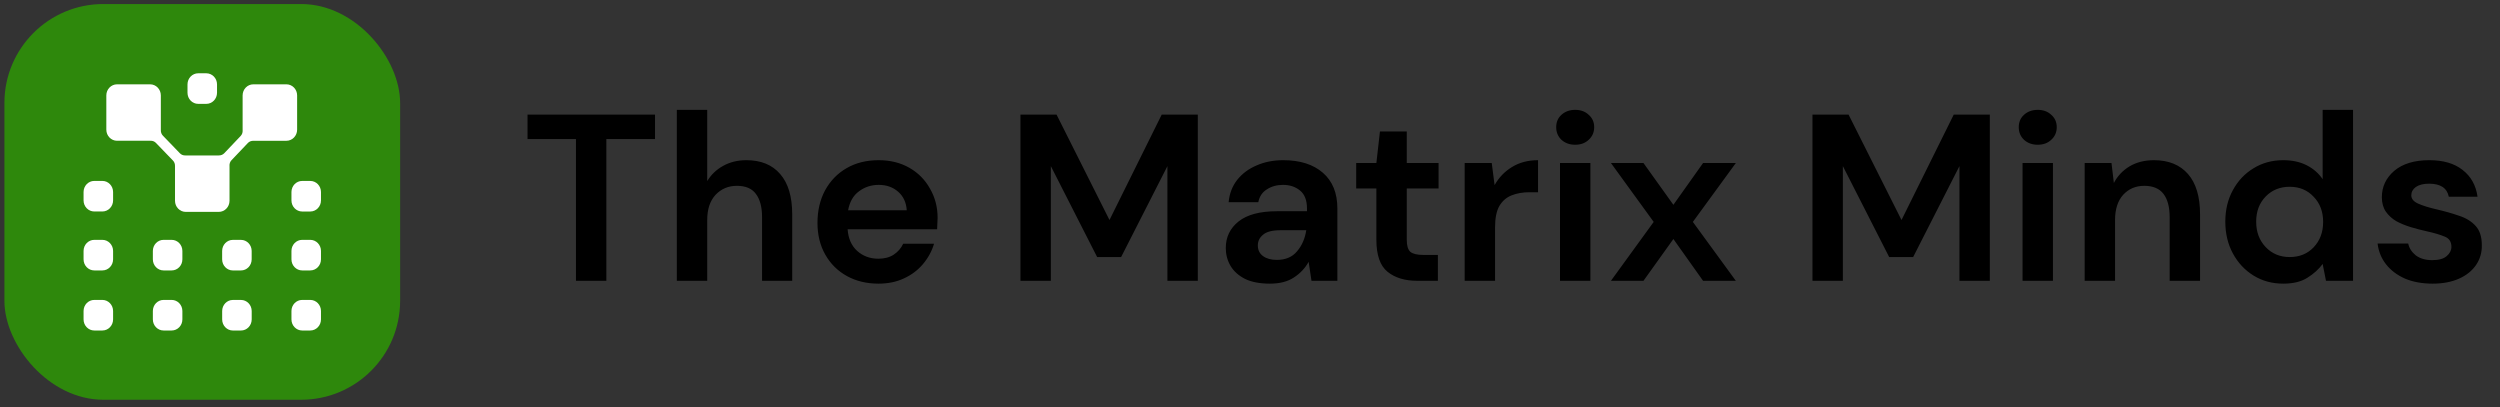 <svg xmlns="http://www.w3.org/2000/svg" width="301" height="49" viewBox="0 0 301 49" fill="none"><rect x="0" y="0" width="301" height="49" fill="#333333" stroke="none"/><rect x="0.532" y="0.486" width="47.643" height="47.643" rx="11.911" fill="#2E880C"></rect><g clip-path="url(#clip0_19_18134)"><path d="M24.84 8.824H23.864C23.152 8.824 22.575 9.422 22.575 10.159V11.17C22.575 11.907 23.152 12.505 23.864 12.505H24.84C25.552 12.505 26.13 11.907 26.13 11.17V10.159C26.13 9.422 25.552 8.824 24.84 8.824Z" fill="white"></path><path d="M13.616 24.128V23.118C13.616 22.38 13.038 21.782 12.326 21.782H11.351C10.638 21.782 10.061 22.38 10.061 23.118V24.128C10.061 24.865 10.638 25.463 11.351 25.463H12.326C13.038 25.463 13.616 24.865 13.616 24.128Z" fill="white"></path><path d="M13.616 31.224V30.214C13.616 29.476 13.038 28.878 12.326 28.878H11.351C10.638 28.878 10.061 29.476 10.061 30.214V31.224C10.061 31.962 10.638 32.56 11.351 32.56H12.326C13.038 32.56 13.616 31.962 13.616 31.224Z" fill="white"></path><path d="M21.959 31.224V30.214C21.959 29.476 21.381 28.878 20.669 28.878H19.693C18.981 28.878 18.404 29.476 18.404 30.214V31.224C18.404 31.962 18.981 32.56 19.693 32.56H20.669C21.381 32.56 21.959 31.962 21.959 31.224Z" fill="white"></path><path d="M30.301 31.227V30.216C30.301 29.479 29.724 28.881 29.012 28.881H28.036C27.324 28.881 26.746 29.479 26.746 30.216V31.227C26.746 31.964 27.324 32.562 28.036 32.562H29.012C29.724 32.562 30.301 31.964 30.301 31.227Z" fill="white"></path><path d="M38.646 31.224V30.214C38.646 29.476 38.069 28.878 37.357 28.878H36.381C35.669 28.878 35.091 29.476 35.091 30.214V31.224C35.091 31.962 35.669 32.56 36.381 32.56H37.357C38.069 32.56 38.646 31.962 38.646 31.224Z" fill="white"></path><path d="M13.616 38.456V37.446C13.616 36.708 13.038 36.11 12.326 36.11H11.351C10.638 36.11 10.061 36.708 10.061 37.446V38.456C10.061 39.194 10.638 39.792 11.351 39.792H12.326C13.038 39.792 13.616 39.194 13.616 38.456Z" fill="white"></path><path d="M21.959 38.456V37.446C21.959 36.708 21.381 36.11 20.669 36.11H19.693C18.981 36.11 18.404 36.708 18.404 37.446V38.456C18.404 39.194 18.981 39.792 19.693 39.792H20.669C21.381 39.792 21.959 39.194 21.959 38.456Z" fill="white"></path><path d="M30.304 38.459V37.448C30.304 36.711 29.726 36.113 29.014 36.113H28.038C27.326 36.113 26.749 36.711 26.749 37.448V38.459C26.749 39.196 27.326 39.794 28.038 39.794H29.014C29.726 39.794 30.304 39.196 30.304 38.459Z" fill="white"></path><path d="M38.646 38.456V37.446C38.646 36.708 38.069 36.11 37.357 36.11H36.381C35.669 36.11 35.091 36.708 35.091 37.446V38.456C35.091 39.194 35.669 39.792 36.381 39.792H37.357C38.069 39.792 38.646 39.194 38.646 38.456Z" fill="white"></path><path d="M38.646 24.13V23.12C38.646 22.383 38.069 21.785 37.357 21.785H36.381C35.669 21.785 35.091 22.383 35.091 23.12V24.13C35.091 24.868 35.669 25.466 36.381 25.466H37.357C38.069 25.466 38.646 24.868 38.646 24.13Z" fill="white"></path><path d="M34.484 10.152H30.501C29.79 10.152 29.211 10.751 29.211 11.487V15.612C29.211 15.642 29.211 15.671 29.214 15.703C29.23 15.952 29.14 16.199 28.971 16.376L26.998 18.451C26.827 18.631 26.591 18.714 26.346 18.714H22.361C22.344 18.714 22.33 18.714 22.313 18.714C22.07 18.724 21.835 18.636 21.663 18.458L19.612 16.334C19.441 16.157 19.355 15.913 19.365 15.662C19.365 15.644 19.365 15.629 19.365 15.612V11.487C19.365 10.751 18.787 10.152 18.075 10.152H14.092C13.38 10.152 12.802 10.751 12.802 11.487V15.612C12.802 16.349 13.38 16.948 14.092 16.948H18.075C18.092 16.948 18.106 16.948 18.123 16.948C18.365 16.938 18.601 17.026 18.772 17.204L20.823 19.328C20.995 19.505 21.081 19.749 21.071 20.001C21.071 20.018 21.071 20.033 21.071 20.05V24.175C21.071 24.911 21.649 25.51 22.361 25.51H26.344C27.055 25.51 27.634 24.911 27.634 24.175V20.05C27.634 20.02 27.634 19.991 27.631 19.961C27.615 19.712 27.705 19.466 27.874 19.288L29.847 17.214C30.018 17.034 30.254 16.95 30.499 16.95H34.484C35.196 16.95 35.774 16.351 35.774 15.615V11.487C35.774 10.751 35.196 10.152 34.484 10.152Z" fill="white"></path></g><path d="M69.346 33.808V16.742H63.514V13.798H78.865V16.742H73.005V33.808H69.346ZM81.49 33.808V13.226H85.149V21.802C85.625 21.02 86.263 20.411 87.064 19.972C87.883 19.515 88.817 19.286 89.865 19.286C91.618 19.286 92.972 19.839 93.924 20.944C94.896 22.049 95.382 23.669 95.382 25.804V33.808H91.752V26.147C91.752 24.927 91.504 23.993 91.009 23.345C90.532 22.697 89.77 22.373 88.722 22.373C87.693 22.373 86.835 22.735 86.149 23.46C85.482 24.184 85.149 25.194 85.149 26.49V33.808H81.49ZM105.77 34.151C104.341 34.151 103.074 33.846 101.968 33.236C100.863 32.626 99.996 31.769 99.367 30.663C98.738 29.558 98.424 28.281 98.424 26.833C98.424 25.365 98.729 24.06 99.338 22.917C99.967 21.773 100.825 20.887 101.911 20.258C103.016 19.61 104.312 19.286 105.799 19.286C107.19 19.286 108.419 19.591 109.486 20.201C110.554 20.811 111.382 21.649 111.973 22.716C112.583 23.765 112.888 24.937 112.888 26.233C112.888 26.442 112.878 26.661 112.859 26.89C112.859 27.119 112.85 27.357 112.831 27.605H102.054C102.13 28.71 102.511 29.577 103.197 30.206C103.903 30.835 104.751 31.149 105.742 31.149C106.485 31.149 107.104 30.987 107.6 30.663C108.114 30.32 108.495 29.882 108.743 29.348H112.459C112.192 30.244 111.745 31.064 111.116 31.807C110.506 32.531 109.744 33.103 108.829 33.522C107.933 33.941 106.914 34.151 105.77 34.151ZM105.799 22.259C104.903 22.259 104.112 22.516 103.426 23.031C102.74 23.526 102.302 24.289 102.111 25.318H109.172C109.115 24.384 108.772 23.641 108.143 23.088C107.514 22.535 106.733 22.259 105.799 22.259ZM122.863 33.808V13.798H127.208L133.582 26.49L139.871 13.798H144.216V33.808H140.557V20.001L134.983 30.949H132.096L126.522 20.001V33.808H122.863ZM152.901 34.151C151.681 34.151 150.681 33.96 149.899 33.579C149.118 33.179 148.537 32.655 148.155 32.007C147.774 31.359 147.584 30.644 147.584 29.863C147.584 28.548 148.098 27.481 149.127 26.661C150.156 25.842 151.7 25.432 153.758 25.432H157.36V25.089C157.36 24.117 157.084 23.402 156.531 22.945C155.978 22.488 155.292 22.259 154.473 22.259C153.73 22.259 153.082 22.44 152.529 22.802C151.976 23.145 151.633 23.66 151.5 24.346H147.927C148.022 23.317 148.365 22.421 148.956 21.659C149.566 20.896 150.347 20.315 151.3 19.915C152.253 19.496 153.32 19.286 154.501 19.286C156.522 19.286 158.113 19.791 159.275 20.801C160.438 21.811 161.019 23.241 161.019 25.089V33.808H157.903L157.56 31.521C157.141 32.283 156.55 32.912 155.788 33.407C155.045 33.903 154.082 34.151 152.901 34.151ZM153.73 31.292C154.778 31.292 155.588 30.949 156.159 30.263C156.75 29.577 157.122 28.729 157.274 27.719H154.158C153.187 27.719 152.491 27.9 152.072 28.262C151.652 28.605 151.443 29.034 151.443 29.548C151.443 30.101 151.652 30.53 152.072 30.835C152.491 31.14 153.044 31.292 153.73 31.292ZM170.633 33.808C169.146 33.808 167.955 33.446 167.06 32.721C166.164 31.997 165.716 30.711 165.716 28.862V22.688H163.286V19.629H165.716L166.145 15.827H169.375V19.629H173.205V22.688H169.375V28.891C169.375 29.577 169.518 30.053 169.804 30.32C170.109 30.568 170.623 30.692 171.347 30.692H173.12V33.808H170.633ZM176.347 33.808V19.629H179.606L179.949 22.288C180.463 21.373 181.159 20.649 182.035 20.115C182.931 19.562 183.979 19.286 185.18 19.286V23.145H184.151C183.35 23.145 182.636 23.269 182.007 23.517C181.378 23.765 180.883 24.193 180.52 24.803C180.177 25.413 180.006 26.261 180.006 27.347V33.808H176.347ZM189.653 17.428C188.986 17.428 188.433 17.228 187.995 16.828C187.576 16.428 187.366 15.923 187.366 15.313C187.366 14.703 187.576 14.207 187.995 13.826C188.433 13.426 188.986 13.226 189.653 13.226C190.32 13.226 190.863 13.426 191.282 13.826C191.721 14.207 191.94 14.703 191.94 15.313C191.94 15.923 191.721 16.428 191.282 16.828C190.863 17.228 190.32 17.428 189.653 17.428ZM187.824 33.808V19.629H191.483V33.808H187.824ZM193.958 33.808L199.104 26.718L193.958 19.629H197.874L201.476 24.66L205.049 19.629H208.994L203.82 26.718L208.994 33.808H205.049L201.476 28.777L197.874 33.808H193.958ZM218.222 33.808V13.798H222.567L228.942 26.49L235.231 13.798H239.576V33.808H235.917V20.001L230.343 30.949H227.456L221.881 20.001V33.808H218.222ZM245.345 17.428C244.678 17.428 244.125 17.228 243.687 16.828C243.268 16.428 243.058 15.923 243.058 15.313C243.058 14.703 243.268 14.207 243.687 13.826C244.125 13.426 244.678 13.226 245.345 13.226C246.012 13.226 246.555 13.426 246.974 13.826C247.412 14.207 247.632 14.703 247.632 15.313C247.632 15.923 247.412 16.428 246.974 16.828C246.555 17.228 246.012 17.428 245.345 17.428ZM243.515 33.808V19.629H247.174V33.808H243.515ZM250.993 33.808V19.629H254.224L254.509 22.03C254.948 21.192 255.577 20.525 256.396 20.029C257.235 19.534 258.216 19.286 259.34 19.286C261.094 19.286 262.456 19.839 263.428 20.944C264.4 22.049 264.886 23.669 264.886 25.804V33.808H261.227V26.147C261.227 24.927 260.979 23.993 260.484 23.345C259.988 22.697 259.216 22.373 258.168 22.373C257.139 22.373 256.291 22.735 255.624 23.46C254.976 24.184 254.652 25.194 254.652 26.49V33.808H250.993ZM274.902 34.151C273.568 34.151 272.377 33.827 271.329 33.179C270.281 32.531 269.452 31.645 268.842 30.52C268.232 29.396 267.927 28.119 267.927 26.69C267.927 25.261 268.232 23.993 268.842 22.888C269.452 21.764 270.281 20.887 271.329 20.258C272.377 19.61 273.568 19.286 274.902 19.286C275.969 19.286 276.903 19.486 277.704 19.887C278.504 20.287 279.152 20.849 279.648 21.573V13.226H283.306V33.808H280.048L279.648 31.778C279.19 32.407 278.58 32.96 277.818 33.436C277.075 33.913 276.103 34.151 274.902 34.151ZM275.674 30.949C276.856 30.949 277.818 30.558 278.561 29.777C279.324 28.977 279.705 27.957 279.705 26.718C279.705 25.48 279.324 24.47 278.561 23.688C277.818 22.888 276.856 22.488 275.674 22.488C274.512 22.488 273.549 22.878 272.787 23.66C272.025 24.441 271.644 25.451 271.644 26.69C271.644 27.929 272.025 28.948 272.787 29.748C273.549 30.549 274.512 30.949 275.674 30.949ZM292.892 34.151C291.635 34.151 290.529 33.951 289.577 33.55C288.624 33.131 287.861 32.559 287.29 31.835C286.718 31.111 286.375 30.273 286.261 29.32H289.948C290.063 29.872 290.367 30.349 290.863 30.749C291.377 31.13 292.035 31.321 292.835 31.321C293.636 31.321 294.217 31.159 294.579 30.835C294.96 30.511 295.151 30.139 295.151 29.72C295.151 29.11 294.884 28.7 294.35 28.491C293.817 28.262 293.074 28.043 292.121 27.833C291.511 27.7 290.891 27.538 290.263 27.347C289.634 27.157 289.052 26.919 288.519 26.633C288.004 26.328 287.585 25.947 287.261 25.489C286.937 25.013 286.775 24.432 286.775 23.746C286.775 22.488 287.271 21.43 288.262 20.573C289.272 19.715 290.682 19.286 292.492 19.286C294.169 19.286 295.503 19.677 296.494 20.458C297.504 21.24 298.105 22.316 298.295 23.688H294.836C294.627 22.64 293.836 22.116 292.464 22.116C291.778 22.116 291.244 22.25 290.863 22.516C290.501 22.783 290.32 23.117 290.32 23.517C290.32 23.936 290.596 24.27 291.149 24.517C291.701 24.765 292.435 24.994 293.35 25.203C294.341 25.432 295.246 25.689 296.065 25.975C296.904 26.242 297.571 26.652 298.066 27.204C298.562 27.738 298.81 28.51 298.81 29.52C298.829 30.396 298.6 31.187 298.124 31.892C297.647 32.598 296.961 33.15 296.065 33.55C295.17 33.951 294.112 34.151 292.892 34.151Z" fill="black"></path><defs><clipPath id="clip0_19_18134"><rect width="28.586" height="30.968" fill="white" transform="translate(10.061 8.824)"></rect></clipPath></defs></svg>